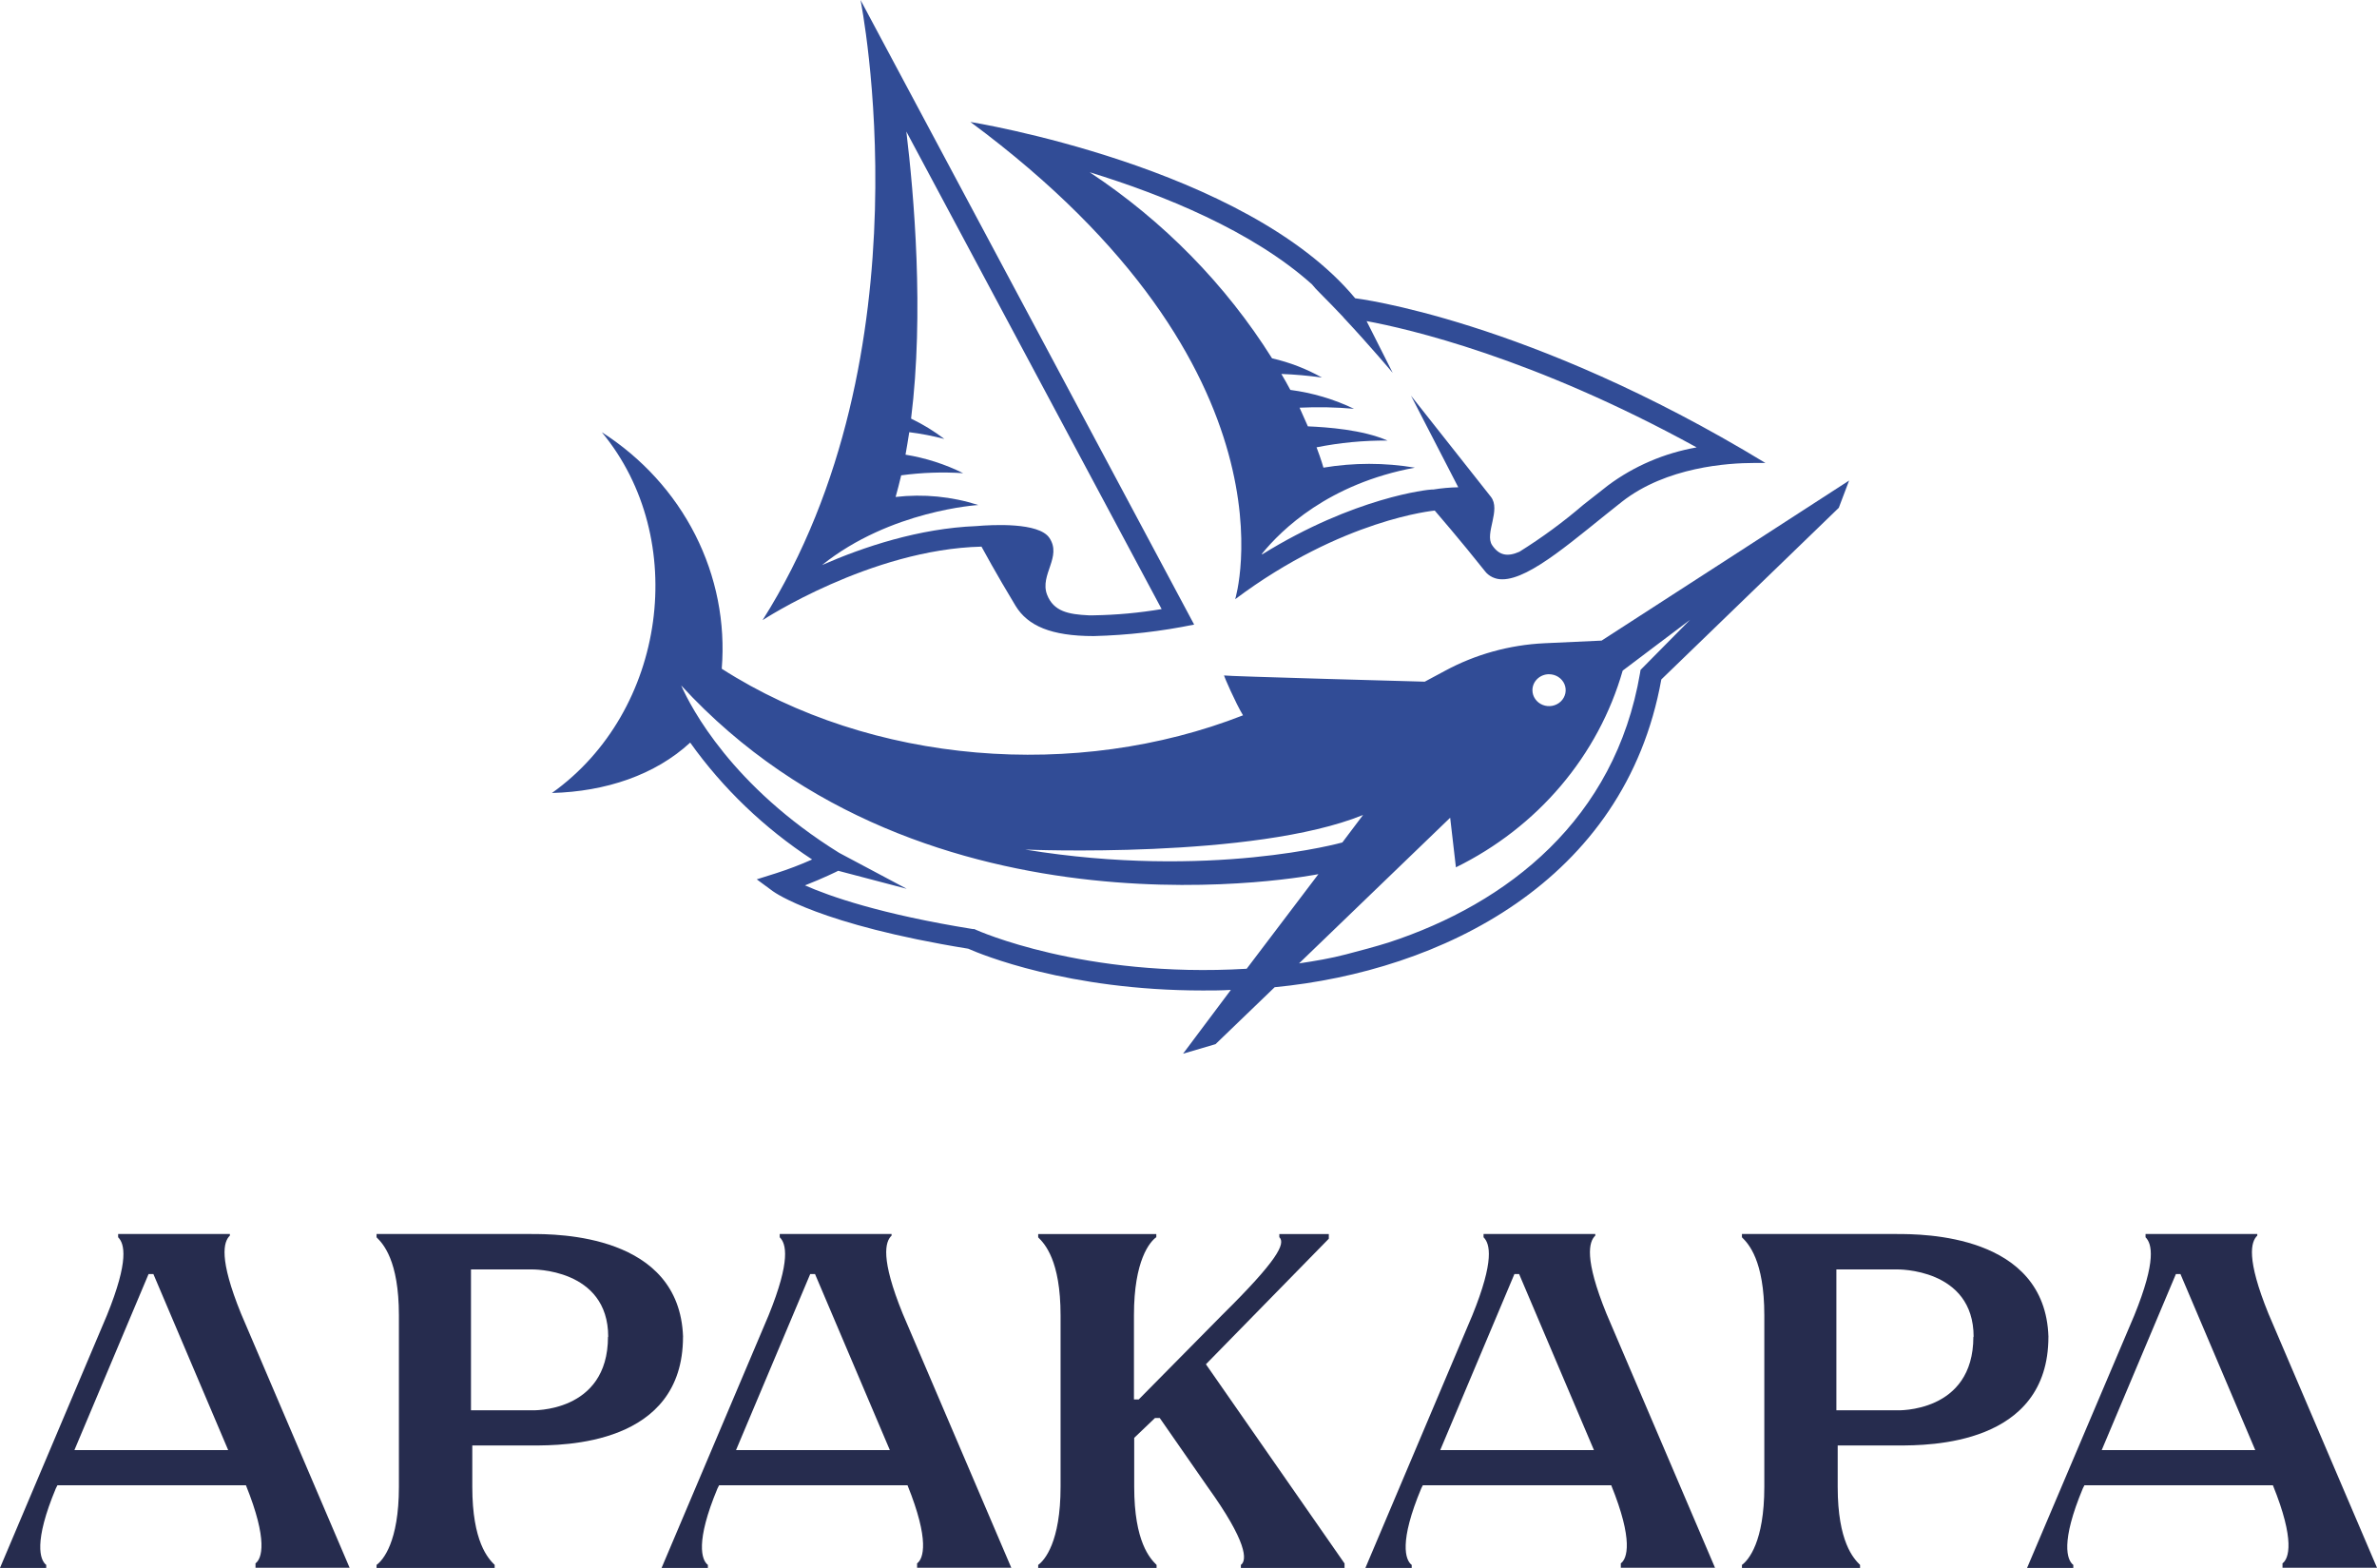 <?xml version="1.0" encoding="UTF-8"?> <svg xmlns="http://www.w3.org/2000/svg" width="94" height="62" viewBox="0 0 94 62" fill="none"><path d="M10.102 61.82C10.356 61.638 10.606 60.913 9.725 58.73H2.272L2.209 58.853C1.324 60.971 1.578 61.691 1.828 61.88V61.999H0L4.228 52.011C5.113 49.833 4.922 49.174 4.672 48.925V48.795H9.091V48.859C8.838 49.099 8.647 49.766 9.532 51.945L13.825 61.992H10.104V61.818L10.102 61.82ZM2.903 57.341H9.024L6.066 50.38H5.875L2.917 57.401L2.904 57.341H2.903Z" fill="#262C4E"></path><path d="M27.01 52.86C27.01 57.157 22.273 57.157 21.077 57.157H18.677V58.794C18.677 60.972 19.308 61.63 19.562 61.88V61.999H14.891V61.88C15.144 61.697 15.775 60.972 15.775 58.794V52.012C15.775 49.834 15.144 49.175 14.891 48.926V48.796H21.015C22.024 48.796 26.87 48.796 27.012 52.86H27.01ZM24.052 52.86C24.052 50.137 21.024 50.196 21.024 50.196H18.625V55.767H21.024C21.024 55.767 24.043 55.886 24.043 52.86H24.052Z" fill="#262C4E"></path><path d="M36.266 61.82C36.519 61.638 36.769 60.913 35.888 58.73H28.438L28.375 58.853C27.491 60.971 27.744 61.691 27.994 61.88V61.999H26.163L30.395 52.011C31.279 49.833 31.089 49.174 30.835 48.925V48.795H35.258V48.859C35.004 49.099 34.813 49.766 35.698 51.945L39.992 61.992H36.267V61.818L36.266 61.82ZM29.069 57.341H35.19L32.231 50.38H32.04L29.081 57.401L29.068 57.341H29.069Z" fill="#262C4E"></path><path d="M53.171 61.821V62H49.071V61.881C49.324 61.698 49.324 60.974 47.756 58.795L45.863 56.071H45.675L44.853 56.856V58.795C44.853 60.974 45.485 61.632 45.738 61.881V62H41.056V61.881C41.309 61.698 41.941 60.974 41.941 58.795V52.014C41.941 49.835 41.309 49.177 41.056 48.928V48.798H45.727V48.921C45.474 49.101 44.843 49.829 44.843 52.007V55.336H45.033L48.321 52.007C50.529 49.829 50.846 49.17 50.592 48.921V48.798H52.549V48.981L47.689 53.946L53.17 61.822L53.171 61.821Z" fill="#262C4E"></path><path d="M64.095 61.82C64.348 61.638 64.602 60.913 63.717 58.73H56.267L56.205 58.853C55.32 60.971 55.573 61.691 55.827 61.88V61.999H53.996L58.224 52.011C59.109 49.833 58.921 49.174 58.668 48.925V48.795H63.087V48.859C62.833 49.099 62.643 49.766 63.528 51.945L67.821 61.992H64.096V61.818L64.095 61.82ZM56.899 57.341H63.034L60.075 50.38H59.888L56.929 57.401L56.9 57.341H56.899Z" fill="#262C4E"></path><path d="M81.006 52.86C81.006 57.157 76.272 57.157 75.072 57.157H72.673V58.794C72.673 60.972 73.304 61.63 73.557 61.88V61.999H68.886V61.88C69.14 61.697 69.771 60.972 69.771 58.794V52.012C69.771 49.834 69.14 49.175 68.886 48.926V48.796H75.01C76.02 48.796 80.878 48.796 81.007 52.86H81.006ZM78.048 52.86C78.048 50.137 75.02 50.196 75.02 50.196H72.621V55.767H75.02C75.02 55.767 78.038 55.886 78.038 52.86H78.048Z" fill="#262C4E"></path><path d="M90.261 61.82C90.515 61.638 90.768 60.913 89.883 58.73H82.431L82.368 58.853C81.483 60.971 81.737 61.691 81.99 61.88V61.999H80.162L84.403 52.011C85.288 49.833 85.097 49.174 84.847 48.925V48.795H89.266V48.859C89.013 49.099 88.822 49.766 89.707 51.945L94 61.992H90.263V61.818L90.261 61.82ZM83.065 57.341H89.186L86.228 50.38H86.047L83.088 57.401L83.064 57.341H83.065Z" fill="#262C4E"></path><path d="M48.848 23.692C53.086 20.517 56.738 20.189 56.738 20.189C56.738 20.189 57.787 21.403 58.711 22.57C58.789 22.677 58.895 22.764 59.017 22.822C59.14 22.881 59.275 22.91 59.411 22.907C60.532 22.907 62.327 21.261 64.142 19.839C65.897 18.462 68.344 18.307 69.353 18.307H69.816C60.439 12.609 53.591 11.794 53.591 11.794C49.254 6.573 38.376 4.823 38.376 4.823C51.625 14.632 48.847 23.692 48.847 23.692H48.848ZM51.883 11.244C51.977 11.36 52.077 11.471 52.185 11.575C52.497 11.891 52.81 12.206 53.103 12.52L53.139 12.564C54.217 13.718 55.075 14.743 55.075 14.743L54.043 12.697C55.656 12.993 60.618 14.128 67.095 17.691C65.821 17.915 64.621 18.428 63.597 19.189C63.268 19.444 62.939 19.705 62.61 19.964C61.819 20.643 60.975 21.263 60.085 21.818C59.605 22.03 59.276 21.957 59.007 21.557C58.698 21.096 59.372 20.163 58.954 19.64L55.798 15.645L57.668 19.268C57.338 19.274 57.008 19.304 56.682 19.356H56.626C56.488 19.356 53.569 19.655 49.907 21.925V21.894C50.676 20.948 52.537 19.125 55.952 18.492C54.756 18.292 53.533 18.292 52.336 18.492C52.336 18.492 52.257 18.196 52.064 17.688C52.988 17.504 53.929 17.414 54.871 17.421C53.885 16.989 52.478 16.891 51.721 16.859C51.622 16.632 51.507 16.386 51.392 16.121C52.109 16.086 52.83 16.101 53.545 16.165C52.755 15.785 51.904 15.533 51.027 15.418C50.915 15.209 50.8 14.998 50.672 14.787C51.209 14.807 51.744 14.854 52.276 14.929C51.662 14.584 50.997 14.327 50.304 14.169C48.472 11.252 46.013 8.744 43.091 6.811C45.994 7.703 49.522 9.128 51.882 11.243L51.883 11.244Z" fill="#314C96"></path><path d="M38.813 21.614C38.813 21.614 39.398 22.698 40.164 23.96C40.644 24.745 41.565 25.152 43.251 25.152C44.587 25.118 45.917 24.966 47.223 24.697L34.03 0C34.03 0 36.84 13.957 30.157 24.522C30.157 24.522 34.431 21.72 38.813 21.615V21.614ZM35.417 19.653C35.496 19.376 35.568 19.089 35.638 18.796C36.45 18.686 37.272 18.657 38.09 18.711C37.374 18.355 36.604 18.108 35.809 17.979C35.861 17.687 35.911 17.391 35.957 17.09C36.425 17.148 36.889 17.238 37.344 17.357C36.936 17.046 36.495 16.777 36.029 16.553C36.552 12.37 36.141 7.672 35.842 5.203L45.938 24.085C45.052 24.234 44.155 24.317 43.255 24.331H43.048C42.265 24.293 41.664 24.186 41.404 23.508C41.111 22.72 42.009 22.02 41.496 21.266C41.078 20.652 39.267 20.746 38.61 20.803C36.347 20.892 34.155 21.622 32.508 22.344C35.211 20.175 38.688 19.97 38.688 19.97C37.636 19.632 36.519 19.524 35.417 19.651V19.653Z" fill="#314C96"></path><path d="M69.043 21.643L63.336 25.331L61.08 25.435C59.694 25.5 58.343 25.875 57.135 26.53L56.343 26.955C56.343 26.955 48.453 26.741 48.404 26.709C48.404 26.741 48.86 27.799 49.156 28.285C42.581 30.861 34.474 30.243 28.542 26.444C28.69 24.621 28.328 22.793 27.495 21.15C26.661 19.506 25.385 18.105 23.799 17.091C27.287 21.297 26.363 28.125 21.826 31.357C23.956 31.3 25.907 30.645 27.294 29.364C28.588 31.18 30.223 32.746 32.116 33.986C31.653 34.192 31.179 34.373 30.696 34.528L29.926 34.771L30.567 35.243C30.643 35.297 32.418 36.565 38.289 37.514C38.793 37.737 42.234 39.166 47.567 39.166C47.929 39.166 48.297 39.166 48.675 39.143L46.784 41.666L48.069 41.288L50.407 39.037C56.946 38.406 64.254 34.891 65.698 26.867L72.716 20.08C72.716 20.08 73.115 19.034 73.124 19.002L69.041 21.644L69.043 21.643ZM61.258 26.661C61.388 26.661 61.515 26.698 61.623 26.767C61.731 26.837 61.816 26.935 61.866 27.05C61.916 27.166 61.928 27.292 61.903 27.415C61.877 27.537 61.815 27.649 61.723 27.737C61.632 27.825 61.513 27.885 61.387 27.91C61.259 27.934 61.127 27.922 61.007 27.874C60.886 27.826 60.784 27.745 60.712 27.641C60.639 27.538 60.601 27.416 60.601 27.291C60.601 27.124 60.67 26.963 60.794 26.845C60.917 26.727 61.084 26.66 61.259 26.66L61.258 26.661ZM53.903 32.226L53.084 33.313C53.084 33.313 47.847 34.785 40.542 33.594C40.542 33.594 49.593 33.979 53.903 32.226ZM49.3 38.307C42.84 38.689 38.628 36.781 38.585 36.763L38.53 36.737H38.47C34.827 36.151 32.809 35.441 31.833 35.01C32.56 34.726 33.122 34.448 33.148 34.433L35.857 35.145L33.184 33.723C28.956 31.1 27.332 27.998 26.937 27.103C36.649 37.677 52.137 34.566 52.137 34.566L49.3 38.308V38.307ZM64.876 26.491L64.857 26.613C63.871 32.401 59.626 35.727 54.912 37.269C54.389 37.433 53.818 37.584 53.229 37.738C52.64 37.893 51.99 38.004 51.371 38.095L57.348 32.335L57.575 34.296C59.176 33.509 60.589 32.412 61.725 31.072C62.86 29.733 63.694 28.182 64.17 26.518L66.833 24.51L64.876 26.49V26.491Z" fill="#314C96"></path></svg> 
